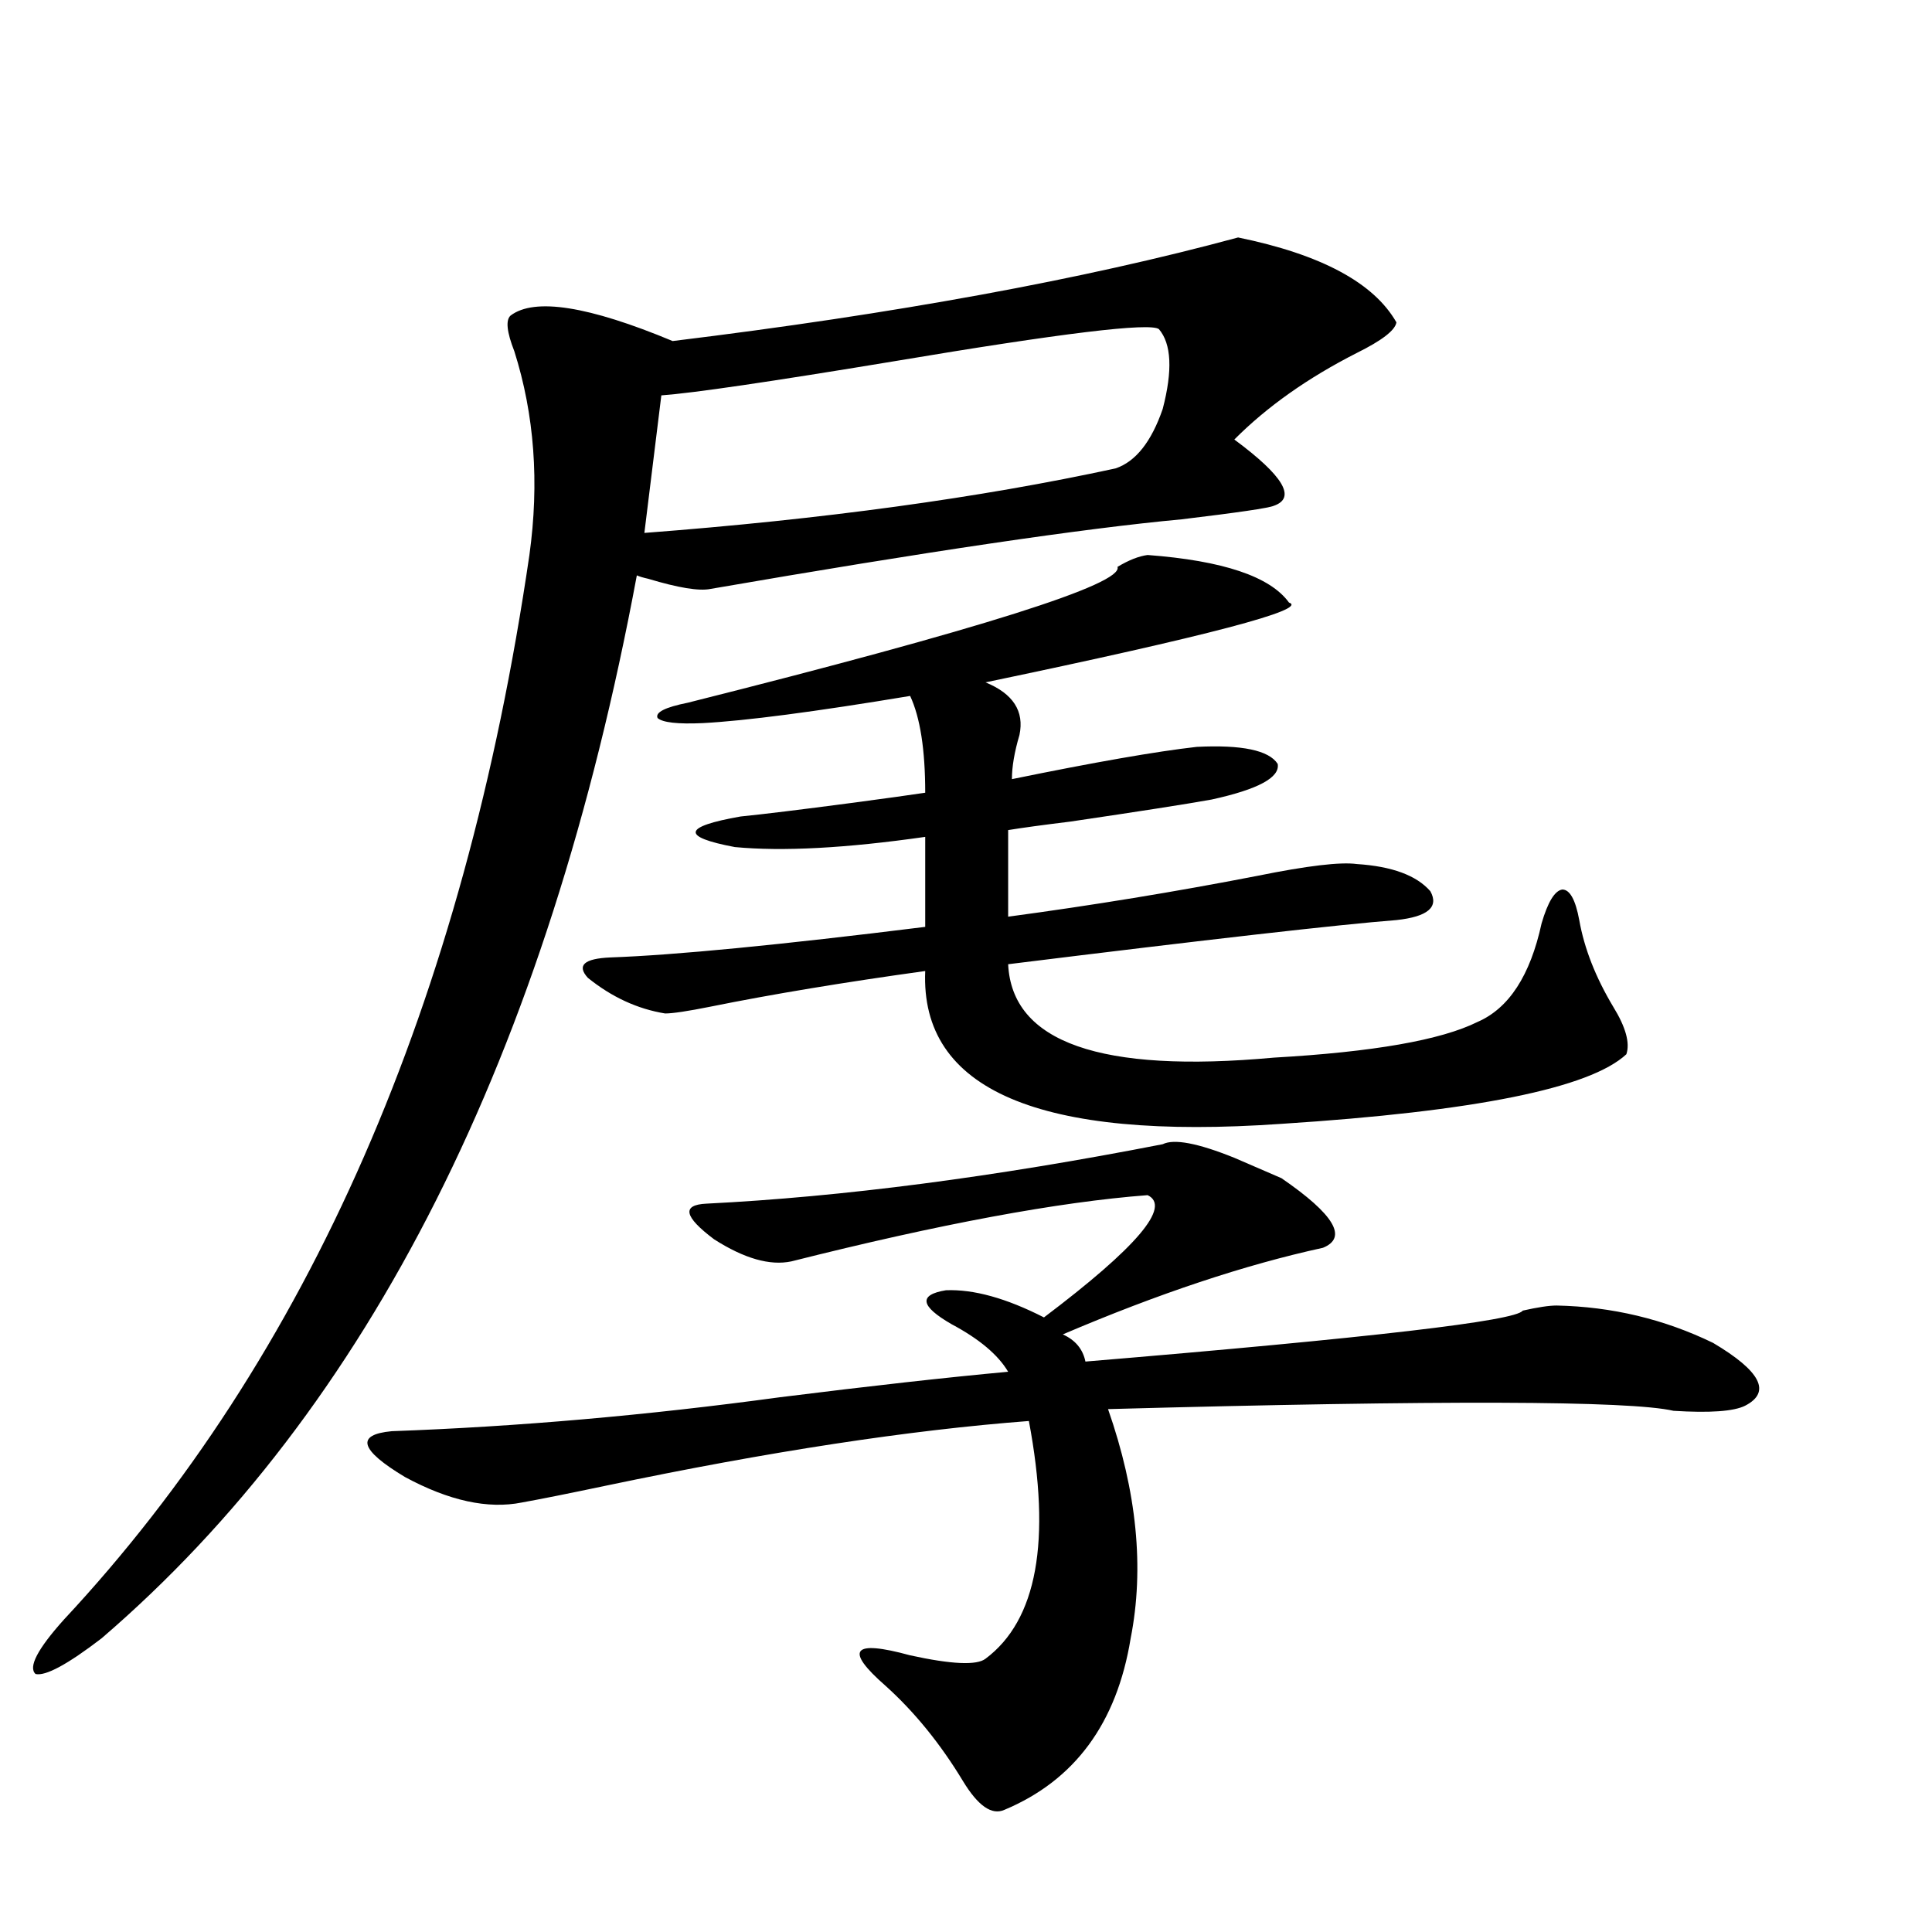 <?xml version="1.0" encoding="utf-8"?>
<!-- Generator: Adobe Illustrator 16.0.0, SVG Export Plug-In . SVG Version: 6.00 Build 0)  -->
<!DOCTYPE svg PUBLIC "-//W3C//DTD SVG 1.1//EN" "http://www.w3.org/Graphics/SVG/1.1/DTD/svg11.dtd">
<svg version="1.1" id="图层_1" xmlns="http://www.w3.org/2000/svg" xmlns:xlink="http://www.w3.org/1999/xlink" x="0px" y="0px"
	 width="1000px" height="1000px" viewBox="0 0 1000 1000" enable-background="new 0 0 1000 1000" xml:space="preserve">
<path d="M640.838,122.91c42.926,8.789,70.242,23.442,81.949,43.945c-0.655,4.106-7.484,9.38-20.487,15.82
	c-25.365,12.896-46.508,27.837-63.413,44.824c25.365,18.759,32.194,30.185,20.487,34.277c-2.606,1.181-18.536,3.516-47.804,7.031
	c-50.73,4.696-132.039,16.699-243.896,36.035c-5.854,1.181-16.585-0.577-32.194-5.273c-2.606-0.577-4.558-1.167-5.854-1.758
	C283.438,545.664,191.093,729.067,52.56,848.008c-17.561,13.472-28.947,19.624-34.146,18.457
	c-3.902-3.516,0.976-12.896,14.634-28.125c126.826-135.929,207.145-319.62,240.97-551.074c5.198-37.491,2.592-72.647-7.805-105.469
	c-3.902-9.956-4.558-16.108-1.951-18.457c12.348-9.366,40.319-4.972,83.9,13.184C463.281,162.461,560.84,144.595,640.838,122.91z
	 M663.276,609.824c27.316,18.759,34.466,30.762,21.463,36.035c-40.334,8.789-85.211,23.73-134.631,44.824
	c6.494,2.938,10.396,7.622,11.707,14.063c147.634-12.305,223.074-21.094,226.336-26.367c7.805-1.758,13.658-2.637,17.561-2.637
	c28.612,0.591,55.608,7.031,80.974,19.336c24.71,14.653,30.243,25.488,16.585,32.52c-5.854,2.938-18.216,3.817-37.072,2.637
	c-22.773-5.273-120.332-5.562-292.676-0.879c14.954,42.778,18.856,82.329,11.707,118.652c-7.164,43.945-28.947,73.526-65.364,88.77
	c-6.509,2.925-13.658-2.06-21.463-14.941c-11.707-19.336-25.045-35.747-39.999-49.219c-21.463-18.759-17.24-24.032,12.683-15.82
	c21.463,4.683,34.466,5.273,39.023,1.758c26.661-19.927,34.146-60.933,22.438-123.047c-61.797,4.696-134.631,15.82-218.531,33.398
	c-19.512,4.106-34.146,7.031-43.901,8.789c-17.561,3.516-37.728-0.879-60.486-13.184c-23.414-14.063-25.7-21.973-6.829-23.73
	c65.029-2.335,132.024-8.198,200.971-17.578c46.828-5.851,86.172-10.245,118.046-13.184c-5.213-8.789-14.969-16.987-29.268-24.609
	c-16.265-9.366-17.24-15.229-2.927-17.578c14.299-0.577,31.219,4.106,50.73,14.063c48.124-36.323,66.005-57.417,53.657-63.281
	c-46.188,3.516-107.649,14.941-184.386,34.277c-11.066,2.349-24.39-1.456-39.999-11.426c-15.609-11.714-16.92-17.866-3.902-18.457
	c70.242-3.516,148.93-13.761,236.092-30.762c5.854-2.925,18.201-0.577,37.072,7.031L663.276,609.824z M594.01,287.266
	c39.023,2.938,63.413,11.138,73.169,24.609c10.396,3.516-41.95,17.29-157.069,41.309c14.299,5.864,20.152,14.941,17.561,27.246
	c-2.606,8.789-3.902,16.411-3.902,22.852c42.926-8.789,74.785-14.351,95.607-16.699c23.414-1.167,37.393,1.758,41.95,8.789
	c1.296,7.031-10.091,13.184-34.146,18.457c-13.018,2.349-37.407,6.152-73.169,11.426c-14.313,1.758-25.045,3.228-32.194,4.395
	v44.824c43.566-5.851,86.492-12.882,128.777-21.094c26.006-5.273,43.246-7.319,51.706-6.152
	c18.201,1.181,30.884,5.864,38.048,14.063c4.543,8.212-1.311,13.184-17.561,14.941c-29.923,2.349-96.918,9.97-200.971,22.852
	c1.951,40.43,47.804,56.552,137.558,48.34c51.371-2.925,86.492-9.077,105.363-18.457c16.25-7.031,27.316-24.019,33.17-50.977
	c3.247-11.124,6.829-16.987,10.731-17.578c3.902,0,6.829,5.273,8.78,15.82c2.592,14.653,8.445,29.595,17.561,44.824
	c6.494,10.547,8.78,18.759,6.829,24.609c-18.871,17.578-78.382,29.595-178.532,36.035c-125.53,8.789-186.992-17.578-184.386-79.102
	c-42.285,5.864-79.357,12.017-111.217,18.457c-11.707,2.349-19.512,3.516-23.414,3.516c-14.313-2.335-27.651-8.487-39.999-18.457
	c-5.854-6.44-1.951-9.956,11.707-10.547c33.17-1.167,87.468-6.44,162.923-15.82v-46.582c-40.975,5.864-73.824,7.622-98.534,5.273
	c-27.972-5.273-26.996-10.547,2.927-15.82c11.707-1.167,30.884-3.516,57.56-7.031c17.561-2.335,30.243-4.093,38.048-5.273
	c0-22.261-2.606-38.96-7.805-50.098c-49.435,8.212-85.211,12.896-107.314,14.063c-13.018,0.591-20.822-0.288-23.414-2.637
	c-1.311-2.925,3.902-5.562,15.609-7.91c151.536-38.081,225.681-61.523,222.434-70.313
	C584.254,289.902,589.452,287.856,594.01,287.266z M599.863,170.371c-4.558-3.516-50.41,2.06-137.558,16.699
	c-63.748,10.547-103.747,16.411-119.997,17.578l-8.78,71.191c92.346-7.031,173.654-18.155,243.896-33.398
	c10.396-3.516,18.536-13.761,24.39-30.762C607.013,191.767,606.357,177.993,599.863,170.371z"/>
</svg>
